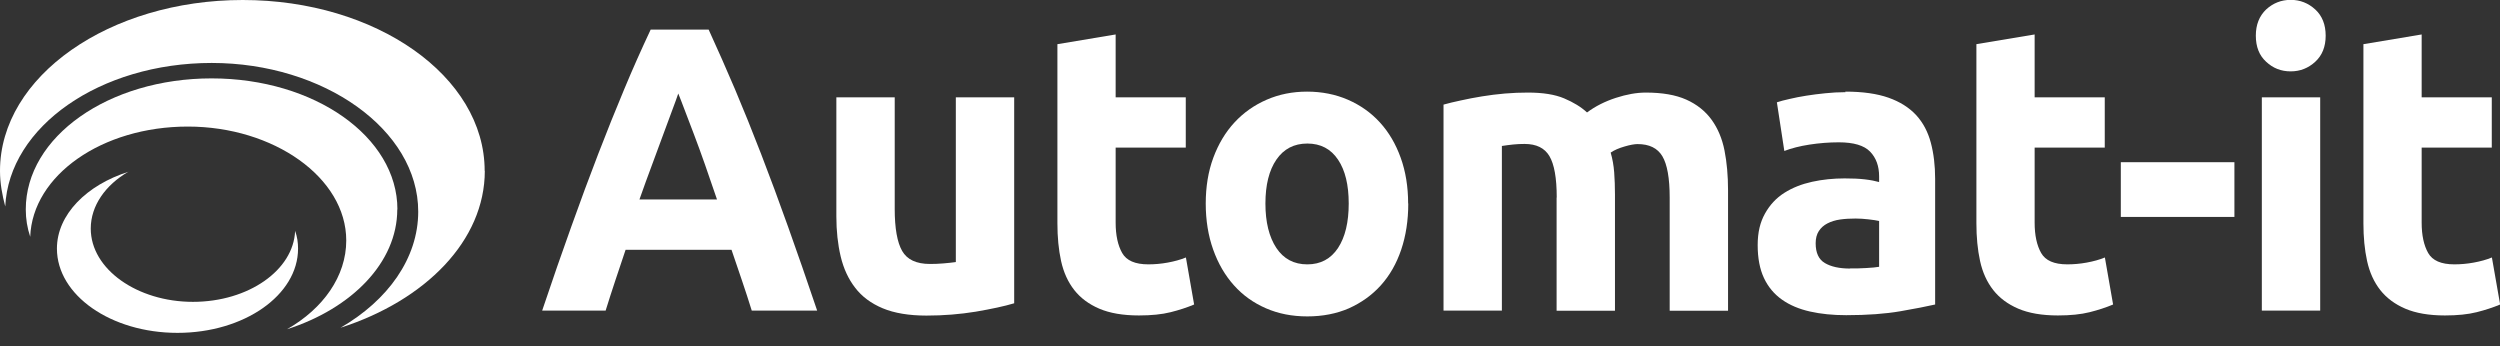 <svg width="166" height="23" viewBox="0 0 166 23" fill="none" xmlns="http://www.w3.org/2000/svg">
<rect x="0" y="0" width="166" height="23" fill="#333333" stroke="none"/>
<g clip-path="url(#clip0_1361_10618)">
<path d="M32.182 11.345C32.182 5.053 24.961 0 16.118 0C7.274 0 0 5.062 0 11.345C0 12.183 0.152 12.967 0.348 13.707C0.597 8.404 6.642 4.18 14.059 4.18C21.476 4.18 27.77 8.6 27.77 14.054C27.77 17.147 25.755 19.945 22.608 21.763C28.26 19.945 32.191 15.97 32.191 11.345" fill="white"/>
<path d="M26.388 13.903C26.388 9.09 20.887 5.205 14.05 5.205C7.212 5.205 1.712 9.081 1.712 13.903C1.712 14.544 1.81 15.133 2.006 15.721C2.157 11.639 6.775 8.404 12.472 8.404C18.168 8.404 22.991 11.791 22.991 15.97C22.991 18.332 21.467 20.489 19.06 21.861C23.339 20.489 26.379 17.441 26.379 13.903" fill="white"/>
<path d="M8.549 11.398C5.75 12.281 3.78 14.25 3.78 16.505C3.78 19.598 7.364 22.102 11.785 22.102C16.207 22.102 19.791 19.598 19.791 16.505C19.791 16.113 19.737 15.721 19.595 15.329C19.497 17.931 16.501 20.043 12.81 20.043C9.12 20.043 6.026 17.878 6.026 15.177C6.026 13.653 7.007 12.281 8.531 11.398" fill="white"/>
<path d="M49.916 20.623C49.716 19.977 49.499 19.313 49.265 18.622C49.031 17.94 48.806 17.258 48.572 16.585H41.54C41.315 17.267 41.081 17.949 40.855 18.631C40.63 19.313 40.413 19.977 40.214 20.623H36C36.676 18.613 37.318 16.755 37.933 15.05C38.54 13.345 39.139 11.738 39.719 10.231C40.3 8.723 40.873 7.296 41.445 5.932C42.008 4.577 42.598 3.258 43.205 1.965H47.054C47.644 3.258 48.234 4.586 48.806 5.932C49.378 7.287 49.959 8.723 50.54 10.231C51.121 11.738 51.719 13.345 52.326 15.05C52.933 16.755 53.583 18.613 54.259 20.623H49.916ZM45.043 6.192C44.956 6.461 44.818 6.829 44.644 7.296C44.471 7.763 44.271 8.301 44.046 8.911C43.821 9.522 43.578 10.195 43.3 10.931C43.023 11.667 42.745 12.438 42.459 13.246H47.609C47.332 12.438 47.063 11.667 46.812 10.931C46.552 10.195 46.309 9.522 46.075 8.911C45.841 8.301 45.641 7.763 45.459 7.296C45.286 6.829 45.138 6.461 45.034 6.201L45.043 6.192Z" fill="white"/>
<path d="M67.342 20.138C66.683 20.336 65.834 20.515 64.793 20.695C63.753 20.865 62.661 20.955 61.516 20.955C60.372 20.955 59.383 20.794 58.612 20.47C57.84 20.147 57.224 19.69 56.782 19.106C56.331 18.523 56.011 17.832 55.82 17.024C55.629 16.217 55.534 15.328 55.534 14.359V6.461H59.409V13.865C59.409 15.158 59.574 16.091 59.904 16.665C60.233 17.24 60.849 17.527 61.75 17.527C62.028 17.527 62.322 17.518 62.635 17.491C62.947 17.464 63.224 17.437 63.467 17.401V6.461H67.342V20.138Z" fill="white"/>
<path d="M70.204 2.934L74.079 2.288V6.461H78.735V9.8H74.079V14.78C74.079 15.624 74.227 16.297 74.513 16.8C74.799 17.302 75.371 17.553 76.247 17.553C76.663 17.553 77.088 17.518 77.53 17.437C77.972 17.356 78.379 17.248 78.744 17.096L79.29 20.219C78.822 20.416 78.302 20.587 77.729 20.73C77.157 20.874 76.455 20.946 75.622 20.946C74.565 20.946 73.689 20.793 72.995 20.497C72.302 20.201 71.747 19.788 71.331 19.259C70.915 18.729 70.62 18.083 70.455 17.329C70.29 16.575 70.212 15.741 70.212 14.825V2.934H70.204Z" fill="white"/>
<path d="M93.509 13.515C93.509 14.628 93.353 15.651 93.041 16.576C92.729 17.5 92.278 18.29 91.688 18.945C91.099 19.6 90.388 20.102 89.573 20.47C88.749 20.829 87.821 21.009 86.807 21.009C85.793 21.009 84.882 20.829 84.058 20.47C83.235 20.111 82.524 19.609 81.934 18.945C81.345 18.29 80.885 17.5 80.556 16.576C80.226 15.651 80.061 14.628 80.061 13.515C80.061 12.402 80.226 11.388 80.564 10.473C80.903 9.558 81.371 8.777 81.969 8.131C82.567 7.484 83.278 6.982 84.102 6.623C84.925 6.264 85.819 6.084 86.79 6.084C87.761 6.084 88.68 6.264 89.503 6.623C90.327 6.982 91.038 7.484 91.627 8.131C92.217 8.777 92.677 9.558 93.006 10.473C93.335 11.388 93.5 12.402 93.5 13.515H93.509ZM89.555 13.515C89.555 12.277 89.321 11.307 88.844 10.599C88.368 9.89 87.691 9.531 86.807 9.531C85.922 9.531 85.238 9.89 84.752 10.599C84.266 11.307 84.024 12.286 84.024 13.515C84.024 14.745 84.266 15.732 84.752 16.468C85.238 17.195 85.922 17.554 86.807 17.554C87.691 17.554 88.368 17.186 88.844 16.468C89.321 15.741 89.555 14.754 89.555 13.515Z" fill="white"/>
<path d="M103.367 13.112C103.367 11.819 103.202 10.904 102.881 10.365C102.561 9.827 102.014 9.558 101.234 9.558C100.991 9.558 100.74 9.567 100.48 9.594C100.22 9.621 99.968 9.656 99.725 9.692V20.623H95.85V6.946C96.179 6.856 96.561 6.758 97.003 6.668C97.445 6.569 97.913 6.48 98.407 6.399C98.902 6.318 99.405 6.255 99.925 6.21C100.445 6.165 100.957 6.147 101.459 6.147C102.448 6.147 103.245 6.273 103.861 6.533C104.477 6.794 104.98 7.099 105.378 7.467C105.933 7.054 106.575 6.731 107.294 6.497C108.014 6.264 108.673 6.147 109.28 6.147C110.372 6.147 111.265 6.3 111.968 6.614C112.67 6.928 113.233 7.377 113.65 7.951C114.066 8.526 114.352 9.208 114.508 9.997C114.664 10.787 114.742 11.667 114.742 12.636V20.632H110.867V13.12C110.867 11.828 110.702 10.913 110.381 10.374C110.06 9.836 109.514 9.567 108.734 9.567C108.526 9.567 108.231 9.621 107.867 9.728C107.494 9.836 107.182 9.971 106.948 10.132C107.069 10.545 107.147 10.985 107.182 11.442C107.216 11.9 107.234 12.394 107.234 12.905V20.632H103.358V13.12L103.367 13.112Z" fill="white"/>
<path d="M122.537 6.084C123.681 6.084 124.635 6.219 125.398 6.488C126.161 6.758 126.768 7.143 127.236 7.646C127.695 8.149 128.016 8.759 128.207 9.477C128.398 10.195 128.493 10.993 128.493 11.873V20.219C127.938 20.345 127.166 20.497 126.178 20.668C125.19 20.838 123.993 20.928 122.589 20.928C121.704 20.928 120.898 20.847 120.187 20.686C119.467 20.524 118.843 20.264 118.323 19.896C117.803 19.528 117.404 19.052 117.126 18.46C116.849 17.868 116.71 17.141 116.71 16.279C116.71 15.418 116.875 14.754 117.196 14.179C117.517 13.605 117.941 13.147 118.479 12.806C119.016 12.465 119.632 12.223 120.326 12.07C121.019 11.918 121.739 11.846 122.485 11.846C122.987 11.846 123.438 11.864 123.82 11.909C124.21 11.954 124.522 12.017 124.773 12.088V11.711C124.773 11.029 124.574 10.482 124.175 10.069C123.776 9.656 123.083 9.45 122.094 9.45C121.435 9.45 120.785 9.504 120.144 9.602C119.502 9.701 118.947 9.845 118.479 10.024L117.985 6.793C118.21 6.722 118.488 6.641 118.834 6.569C119.173 6.488 119.537 6.417 119.935 6.354C120.334 6.291 120.75 6.237 121.201 6.192C121.644 6.147 122.086 6.12 122.537 6.12V6.084ZM122.849 17.823C123.23 17.823 123.594 17.823 123.941 17.796C124.288 17.778 124.565 17.751 124.773 17.715V14.673C124.617 14.637 124.383 14.601 124.071 14.565C123.759 14.529 123.473 14.511 123.213 14.511C122.849 14.511 122.511 14.529 122.19 14.574C121.869 14.619 121.583 14.709 121.34 14.835C121.097 14.96 120.907 15.131 120.768 15.346C120.629 15.561 120.56 15.831 120.56 16.154C120.56 16.782 120.759 17.222 121.167 17.464C121.574 17.706 122.129 17.832 122.849 17.832V17.823Z" fill="white"/>
<path d="M131.224 2.934L135.1 2.288V6.461H139.756V9.8H135.1V14.78C135.1 15.624 135.247 16.297 135.533 16.8C135.819 17.302 136.392 17.553 137.267 17.553C137.683 17.553 138.108 17.518 138.55 17.437C138.993 17.356 139.4 17.248 139.764 17.096L140.31 20.219C139.842 20.416 139.322 20.587 138.75 20.73C138.178 20.874 137.475 20.946 136.643 20.946C135.585 20.946 134.71 20.793 134.016 20.497C133.322 20.201 132.767 19.788 132.351 19.259C131.935 18.729 131.64 18.083 131.476 17.329C131.311 16.575 131.233 15.741 131.233 14.825V2.934H131.224Z" fill="white"/>
<path d="M140.822 10.77H148.365V14.404H140.822V10.77Z" fill="white"/>
<path d="M154.425 2.369C154.425 3.105 154.191 3.68 153.732 4.101C153.272 4.523 152.735 4.739 152.102 4.739C151.469 4.739 150.931 4.532 150.472 4.101C150.012 3.68 149.787 3.105 149.787 2.369C149.787 1.634 150.021 1.059 150.472 0.628C150.931 0.207 151.478 -0.009 152.102 -0.009C152.726 -0.009 153.272 0.207 153.732 0.628C154.191 1.05 154.425 1.634 154.425 2.369ZM154.061 20.623H150.186V6.462H154.061V20.623Z" fill="white"/>
<path d="M156.922 2.934L160.798 2.288V6.461H165.454V9.8H160.798V14.78C160.798 15.624 160.945 16.297 161.231 16.8C161.518 17.302 162.09 17.553 162.965 17.553C163.382 17.553 163.806 17.518 164.249 17.437C164.691 17.356 165.098 17.248 165.462 17.096L166.009 20.219C165.54 20.416 165.02 20.587 164.448 20.73C163.876 20.874 163.174 20.946 162.341 20.946C161.283 20.946 160.408 20.793 159.714 20.497C159.021 20.201 158.466 19.788 158.049 19.259C157.633 18.729 157.339 18.083 157.174 17.329C157.009 16.575 156.931 15.741 156.931 14.825V2.934H156.922Z" fill="white"/>
</g>
<defs>
<clipPath id="clip0_1361_10618">
<rect width="166" height="23" fill="white"/>
</clipPath>
</defs>
</svg>
